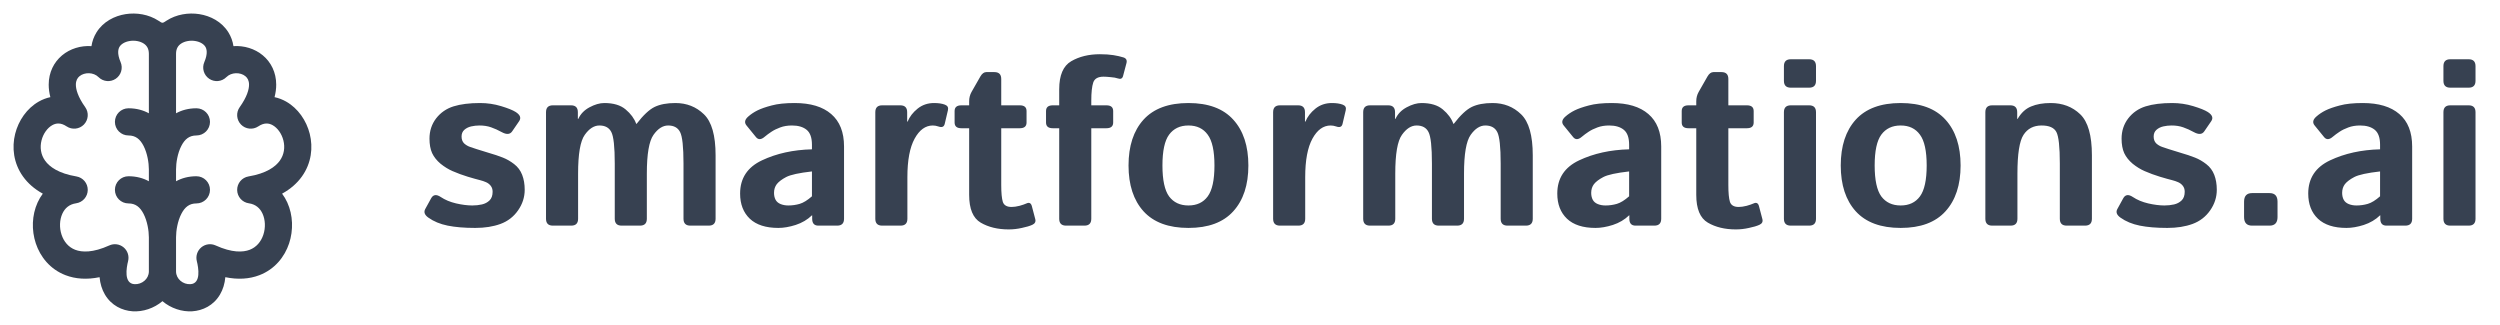 <svg width="277" height="36" viewBox="0 0 277 36" fill="none" xmlns="http://www.w3.org/2000/svg">
<path fill-rule="evenodd" clip-rule="evenodd" d="M17.563 2.298C16.468 1.585 15.117 1.376 13.909 1.567C12.702 1.758 11.435 2.386 10.689 3.592C10.4 4.059 10.215 4.57 10.134 5.112C8.96 5.033 7.771 5.389 6.878 6.134C5.974 6.888 5.396 8.016 5.396 9.385C5.396 9.834 5.458 10.295 5.58 10.765C5.134 10.859 4.705 11.024 4.304 11.25C2.978 11.999 2.047 13.36 1.679 14.833C1.304 16.332 1.484 18.07 2.551 19.559C3.091 20.313 3.824 20.954 4.743 21.457C4.516 21.762 4.323 22.091 4.167 22.435C3.529 23.84 3.481 25.506 3.968 26.97C4.463 28.455 5.546 29.831 7.254 30.488C8.367 30.917 9.639 31 11.033 30.712C11.097 31.424 11.291 32.071 11.625 32.636C12.339 33.848 13.535 34.419 14.708 34.492C15.828 34.562 17.064 34.167 18 33.369C18.936 34.167 20.172 34.562 21.292 34.492C22.465 34.419 23.661 33.848 24.375 32.636C24.709 32.071 24.903 31.424 24.967 30.712C26.361 31 27.633 30.917 28.746 30.488C30.454 29.831 31.537 28.455 32.032 26.97C32.519 25.506 32.471 23.84 31.833 22.435C31.677 22.091 31.484 21.762 31.256 21.457C32.176 20.954 32.909 20.313 33.449 19.559C34.516 18.07 34.696 16.332 34.321 14.833C33.953 13.36 33.022 11.999 31.696 11.25C31.294 11.024 30.866 10.859 30.42 10.765C30.542 10.295 30.604 9.834 30.604 9.385C30.604 8.016 30.026 6.888 29.122 6.134C28.229 5.389 27.04 5.033 25.866 5.112C25.785 4.57 25.6 4.059 25.311 3.592C24.565 2.386 23.298 1.758 22.091 1.567C20.883 1.376 19.532 1.585 18.437 2.298C17.979 2.596 18.021 2.596 17.563 2.298ZM19.505 30.078V26.293C19.507 25.574 19.67 24.519 20.091 23.7C20.486 22.931 20.992 22.54 21.762 22.54C22.593 22.54 23.267 21.866 23.267 21.034C23.267 20.202 22.593 19.528 21.762 19.528C20.88 19.528 20.132 19.74 19.505 20.084V18.763C19.507 18.044 19.67 16.988 20.091 16.169C20.486 15.4 20.992 15.01 21.762 15.01C22.593 15.01 23.267 14.335 23.267 13.504C23.267 12.672 22.593 11.997 21.762 11.997C20.88 11.997 20.132 12.209 19.505 12.553V5.963C19.508 5.368 19.751 5.037 20.079 4.823C20.465 4.571 21.043 4.451 21.622 4.542C22.202 4.634 22.581 4.901 22.752 5.177C22.89 5.401 23.059 5.899 22.637 6.886C22.352 7.549 22.579 8.321 23.176 8.726C23.773 9.131 24.574 9.055 25.084 8.544C25.635 7.992 26.634 7.98 27.195 8.448C27.419 8.635 27.594 8.918 27.594 9.385C27.594 9.891 27.382 10.72 26.558 11.875C26.135 12.467 26.195 13.276 26.701 13.798C27.206 14.32 28.012 14.407 28.617 14.004C29.265 13.571 29.785 13.63 30.217 13.874C30.726 14.161 31.205 14.777 31.401 15.563C31.591 16.323 31.488 17.126 31.003 17.803C30.52 18.478 29.515 19.218 27.535 19.549C26.802 19.671 26.269 20.309 26.277 21.052C26.286 21.794 26.834 22.42 27.569 22.525C28.322 22.633 28.811 23.06 29.093 23.681C29.395 24.346 29.441 25.223 29.176 26.017C28.918 26.791 28.403 27.393 27.665 27.677C26.925 27.962 25.71 28.021 23.89 27.194C23.364 26.954 22.748 27.038 22.304 27.407C21.86 27.777 21.667 28.369 21.807 28.93C21.993 29.674 22.3 31.411 21.104 31.486C20.278 31.537 19.509 30.908 19.505 30.078ZM16.495 5.963C16.492 5.368 16.249 5.037 15.921 4.823C15.535 4.571 14.957 4.451 14.378 4.542C13.798 4.634 13.419 4.901 13.248 5.177C13.11 5.401 12.941 5.899 13.364 6.886C13.648 7.549 13.421 8.321 12.824 8.726C12.227 9.131 11.426 9.055 10.916 8.544C10.365 7.992 9.365 7.98 8.805 8.448C8.581 8.635 8.406 8.918 8.406 9.385C8.406 9.891 8.618 10.72 9.443 11.875C9.865 12.467 9.804 13.276 9.299 13.798C8.794 14.32 7.988 14.407 7.383 14.004C6.735 13.571 6.215 13.63 5.783 13.874C5.275 14.161 4.795 14.777 4.599 15.563C4.409 16.323 4.512 17.126 4.996 17.803C5.48 18.478 6.485 19.218 8.465 19.549C9.197 19.671 9.731 20.309 9.723 21.052C9.714 21.794 9.166 22.42 8.431 22.525C7.678 22.633 7.189 23.06 6.907 23.681C6.605 24.346 6.559 25.223 6.824 26.017C7.082 26.791 7.597 27.393 8.335 27.677C9.075 27.962 10.29 28.021 12.11 27.194C12.636 26.954 13.252 27.038 13.696 27.407C14.14 27.777 14.333 28.369 14.193 28.93C14.007 29.674 13.7 31.411 14.896 31.486C15.722 31.537 16.491 30.908 16.495 30.078V30.071V26.294C16.493 25.575 16.33 24.519 15.909 23.7C15.514 22.931 15.008 22.54 14.238 22.54C13.406 22.54 12.733 21.866 12.733 21.034C12.733 20.202 13.406 19.528 14.238 19.528C15.12 19.528 15.868 19.74 16.495 20.084V18.763C16.493 18.044 16.33 16.988 15.909 16.169C15.514 15.4 15.008 15.01 14.238 15.01C13.406 15.01 12.733 14.335 12.733 13.504C12.733 12.672 13.406 11.997 14.238 11.997C15.12 11.997 15.868 12.209 16.495 12.553V5.963Z" fill="#374151"/>
<path d="M47.46 24.111C47.045 23.815 46.931 23.498 47.117 23.159L47.765 21.979C47.993 21.555 48.349 21.505 48.831 21.826C49.313 22.148 49.88 22.385 50.532 22.537C51.192 22.689 51.793 22.766 52.335 22.766C52.716 22.766 53.071 22.727 53.401 22.651C53.731 22.575 54.011 22.427 54.239 22.207C54.468 21.987 54.582 21.665 54.582 21.242C54.582 20.988 54.514 20.773 54.379 20.595C54.243 20.417 54.07 20.282 53.858 20.189C53.647 20.095 53.422 20.019 53.185 19.96C52.872 19.884 52.42 19.757 51.827 19.579C51.243 19.401 50.68 19.194 50.139 18.957C49.69 18.762 49.25 18.491 48.818 18.145C48.395 17.789 48.082 17.395 47.879 16.964C47.684 16.532 47.587 15.999 47.587 15.364C47.587 14.509 47.832 13.76 48.323 13.117C48.823 12.474 49.466 12.03 50.253 11.784C51.04 11.539 52.022 11.416 53.198 11.416C53.994 11.416 54.768 11.53 55.522 11.759C56.275 11.987 56.812 12.203 57.134 12.406C57.642 12.728 57.769 13.071 57.515 13.435L56.74 14.565C56.503 14.903 56.122 14.928 55.598 14.641C55.2 14.421 54.806 14.243 54.417 14.107C54.036 13.972 53.609 13.904 53.135 13.904C52.813 13.904 52.504 13.938 52.208 14.006C51.912 14.074 51.658 14.2 51.446 14.387C51.243 14.573 51.142 14.818 51.142 15.123C51.142 15.445 51.235 15.699 51.421 15.885C51.616 16.062 51.836 16.194 52.081 16.278C52.335 16.363 52.576 16.443 52.805 16.52C53.279 16.672 53.757 16.82 54.239 16.964C54.722 17.099 55.213 17.264 55.712 17.459C56.144 17.628 56.562 17.869 56.969 18.183C57.375 18.496 57.671 18.894 57.857 19.376C58.044 19.858 58.137 20.409 58.137 21.026C58.137 21.847 57.891 22.609 57.4 23.311C56.91 24.014 56.262 24.513 55.458 24.81C54.654 25.106 53.719 25.254 52.652 25.254C51.459 25.254 50.443 25.169 49.605 25C48.768 24.831 48.052 24.535 47.46 24.111ZM61.26 25C60.752 25 60.498 24.746 60.498 24.238V12.432C60.498 11.924 60.752 11.67 61.26 11.67H63.266C63.773 11.67 64.027 11.924 64.027 12.432V13.168H64.078C64.324 12.626 64.738 12.199 65.322 11.886C65.906 11.573 66.452 11.416 66.96 11.416C67.976 11.416 68.763 11.653 69.321 12.127C69.888 12.601 70.278 13.13 70.489 13.714H70.54C71.276 12.758 71.941 12.135 72.533 11.848C73.134 11.56 73.9 11.416 74.831 11.416C76.084 11.416 77.137 11.831 77.992 12.66C78.856 13.49 79.287 15.005 79.287 17.205V24.238C79.287 24.746 79.033 25 78.525 25H76.494C75.986 25 75.732 24.746 75.732 24.238V18.119C75.732 16.274 75.606 15.11 75.352 14.628C75.106 14.146 74.666 13.904 74.031 13.904C73.439 13.904 72.897 14.251 72.406 14.945C71.915 15.639 71.67 17.07 71.67 19.236V24.238C71.67 24.746 71.416 25 70.908 25H68.877C68.369 25 68.115 24.746 68.115 24.238V18.119C68.115 16.274 67.988 15.11 67.734 14.628C67.489 14.146 67.049 13.904 66.414 13.904C65.822 13.904 65.28 14.251 64.789 14.945C64.298 15.631 64.053 17.061 64.053 19.236V24.238C64.053 24.746 63.799 25 63.291 25H61.26ZM82.004 21.445C82.004 19.753 82.812 18.525 84.429 17.764C86.045 17.002 87.89 16.596 89.964 16.545V16.037C89.964 15.258 89.769 14.708 89.38 14.387C88.991 14.065 88.449 13.904 87.755 13.904C87.264 13.904 86.828 13.976 86.447 14.12C86.075 14.255 85.749 14.416 85.47 14.602C85.199 14.78 84.954 14.962 84.733 15.148C84.344 15.487 84.022 15.504 83.769 15.199L82.715 13.904C82.453 13.583 82.516 13.253 82.905 12.914C83.201 12.652 83.544 12.423 83.934 12.229C84.331 12.034 84.856 11.852 85.508 11.683C86.159 11.505 87.006 11.416 88.047 11.416C89.807 11.416 91.157 11.822 92.097 12.635C93.045 13.447 93.519 14.645 93.519 16.227V24.238C93.519 24.746 93.265 25 92.757 25H90.675C90.218 25 89.989 24.746 89.989 24.238V23.857H89.964C89.465 24.34 88.864 24.695 88.161 24.924C87.467 25.144 86.828 25.254 86.244 25.254C84.856 25.254 83.802 24.915 83.083 24.238C82.364 23.553 82.004 22.622 82.004 21.445ZM85.762 21.369C85.762 21.665 85.821 21.924 85.939 22.144C86.058 22.355 86.244 22.512 86.498 22.613C86.752 22.715 87.035 22.766 87.349 22.766C87.78 22.766 88.199 22.706 88.606 22.588C89.012 22.469 89.465 22.19 89.964 21.75V18.995C88.542 19.156 87.59 19.363 87.107 19.617C86.625 19.871 86.278 20.134 86.066 20.404C85.863 20.675 85.762 20.997 85.762 21.369ZM97.746 25C97.238 25 96.984 24.746 96.984 24.238V12.432C96.984 11.924 97.238 11.67 97.746 11.67H99.752C100.26 11.67 100.514 11.924 100.514 12.432V13.473H100.564C100.785 12.931 101.153 12.453 101.669 12.038C102.185 11.623 102.795 11.416 103.497 11.416C103.979 11.416 104.377 11.475 104.69 11.594C104.987 11.704 105.101 11.907 105.033 12.203L104.678 13.714C104.602 14.052 104.373 14.154 103.992 14.019C103.772 13.942 103.561 13.904 103.357 13.904C102.545 13.904 101.872 14.391 101.339 15.364C100.806 16.338 100.539 17.755 100.539 19.617V24.238C100.539 24.746 100.285 25 99.777 25H97.746ZM106.519 14.209C106.019 14.209 105.77 13.997 105.77 13.574V12.305C105.77 11.882 106.019 11.67 106.519 11.67H107.382V11.226C107.382 10.845 107.471 10.498 107.648 10.185L108.626 8.471C108.812 8.149 109.032 7.988 109.286 7.988H110.175C110.683 7.988 110.937 8.242 110.937 8.75V11.67H112.993C113.493 11.67 113.742 11.882 113.742 12.305V13.574C113.742 13.997 113.493 14.209 112.993 14.209H110.937V20.506C110.937 21.369 110.996 21.991 111.114 22.372C111.241 22.744 111.563 22.931 112.079 22.931C112.341 22.931 112.638 22.888 112.968 22.804C113.298 22.711 113.556 22.622 113.742 22.537C114.038 22.402 114.233 22.499 114.326 22.829L114.707 24.276C114.783 24.564 114.673 24.776 114.377 24.911C114.098 25.038 113.713 25.152 113.222 25.254C112.739 25.364 112.253 25.419 111.762 25.419C110.551 25.419 109.519 25.169 108.664 24.67C107.809 24.171 107.382 23.142 107.382 21.585V14.209H106.519ZM116.649 14.209C116.15 14.209 115.9 13.997 115.9 13.574V12.305C115.9 11.882 116.15 11.67 116.649 11.67H117.36V9.893C117.36 8.335 117.805 7.298 118.693 6.782C119.582 6.266 120.64 6.008 121.867 6.008C122.451 6.008 122.951 6.042 123.365 6.109C123.788 6.177 124.161 6.262 124.482 6.363C124.787 6.465 124.897 6.676 124.812 6.998L124.432 8.433C124.355 8.712 124.161 8.797 123.848 8.687C123.661 8.619 123.399 8.572 123.061 8.547C122.73 8.513 122.468 8.496 122.273 8.496C121.656 8.496 121.275 8.712 121.131 9.144C120.987 9.575 120.915 10.248 120.915 11.162V11.67H122.591C123.09 11.67 123.34 11.882 123.34 12.305V13.574C123.34 13.997 123.09 14.209 122.591 14.209H120.915V24.238C120.915 24.746 120.661 25 120.153 25H118.122C117.614 25 117.36 24.746 117.36 24.238V14.209H116.649ZM125.041 18.335C125.041 16.177 125.595 14.484 126.704 13.257C127.821 12.03 129.48 11.416 131.681 11.416C133.881 11.416 135.536 12.03 136.645 13.257C137.762 14.484 138.32 16.177 138.32 18.335C138.32 20.493 137.762 22.186 136.645 23.413C135.536 24.64 133.881 25.254 131.681 25.254C129.48 25.254 127.821 24.64 126.704 23.413C125.595 22.186 125.041 20.493 125.041 18.335ZM128.799 18.335C128.799 19.943 129.044 21.086 129.535 21.763C130.035 22.431 130.75 22.766 131.681 22.766C132.612 22.766 133.323 22.431 133.813 21.763C134.313 21.086 134.562 19.943 134.562 18.335C134.562 16.727 134.313 15.588 133.813 14.92C133.323 14.243 132.612 13.904 131.681 13.904C130.75 13.904 130.035 14.243 129.535 14.92C129.044 15.588 128.799 16.727 128.799 18.335ZM141.824 25C141.316 25 141.062 24.746 141.062 24.238V12.432C141.062 11.924 141.316 11.67 141.824 11.67H143.83C144.338 11.67 144.592 11.924 144.592 12.432V13.473H144.643C144.863 12.931 145.231 12.453 145.747 12.038C146.263 11.623 146.873 11.416 147.575 11.416C148.058 11.416 148.455 11.475 148.769 11.594C149.065 11.704 149.179 11.907 149.111 12.203L148.756 13.714C148.68 14.052 148.451 14.154 148.07 14.019C147.85 13.942 147.639 13.904 147.436 13.904C146.623 13.904 145.95 14.391 145.417 15.364C144.884 16.338 144.617 17.755 144.617 19.617V24.238C144.617 24.746 144.363 25 143.855 25H141.824ZM151.803 25C151.295 25 151.041 24.746 151.041 24.238V12.432C151.041 11.924 151.295 11.67 151.803 11.67H153.809C154.316 11.67 154.57 11.924 154.57 12.432V13.168H154.621C154.867 12.626 155.281 12.199 155.865 11.886C156.449 11.573 156.995 11.416 157.503 11.416C158.519 11.416 159.306 11.653 159.864 12.127C160.431 12.601 160.821 13.13 161.032 13.714H161.083C161.819 12.758 162.484 12.135 163.076 11.848C163.677 11.56 164.443 11.416 165.374 11.416C166.627 11.416 167.68 11.831 168.535 12.66C169.398 13.49 169.83 15.005 169.83 17.205V24.238C169.83 24.746 169.576 25 169.068 25H167.037C166.529 25 166.275 24.746 166.275 24.238V18.119C166.275 16.274 166.148 15.11 165.895 14.628C165.649 14.146 165.209 13.904 164.574 13.904C163.982 13.904 163.44 14.251 162.949 14.945C162.458 15.639 162.213 17.07 162.213 19.236V24.238C162.213 24.746 161.959 25 161.451 25H159.42C158.912 25 158.658 24.746 158.658 24.238V18.119C158.658 16.274 158.531 15.11 158.277 14.628C158.032 14.146 157.592 13.904 156.957 13.904C156.365 13.904 155.823 14.251 155.332 14.945C154.841 15.631 154.596 17.061 154.596 19.236V24.238C154.596 24.746 154.342 25 153.834 25H151.803ZM172.547 21.445C172.547 19.753 173.355 18.525 174.972 17.764C176.588 17.002 178.433 16.596 180.507 16.545V16.037C180.507 15.258 180.312 14.708 179.923 14.387C179.534 14.065 178.992 13.904 178.298 13.904C177.807 13.904 177.371 13.976 176.99 14.12C176.618 14.255 176.292 14.416 176.013 14.602C175.742 14.78 175.496 14.962 175.276 15.148C174.887 15.487 174.565 15.504 174.312 15.199L173.258 13.904C172.995 13.583 173.059 13.253 173.448 12.914C173.744 12.652 174.087 12.423 174.477 12.229C174.874 12.034 175.399 11.852 176.051 11.683C176.702 11.505 177.549 11.416 178.59 11.416C180.35 11.416 181.7 11.822 182.64 12.635C183.588 13.447 184.062 14.645 184.062 16.227V24.238C184.062 24.746 183.808 25 183.3 25H181.218C180.761 25 180.532 24.746 180.532 24.238V23.857H180.507C180.007 24.34 179.407 24.695 178.704 24.924C178.01 25.144 177.371 25.254 176.787 25.254C175.399 25.254 174.345 24.915 173.626 24.238C172.907 23.553 172.547 22.622 172.547 21.445ZM176.305 21.369C176.305 21.665 176.364 21.924 176.482 22.144C176.601 22.355 176.787 22.512 177.041 22.613C177.295 22.715 177.578 22.766 177.892 22.766C178.323 22.766 178.742 22.706 179.148 22.588C179.555 22.469 180.007 22.19 180.507 21.75V18.995C179.085 19.156 178.133 19.363 177.65 19.617C177.168 19.871 176.821 20.134 176.609 20.404C176.406 20.675 176.305 20.997 176.305 21.369ZM187.083 14.209C186.584 14.209 186.334 13.997 186.334 13.574V12.305C186.334 11.882 186.584 11.67 187.083 11.67H187.946V11.226C187.946 10.845 188.035 10.498 188.213 10.185L189.19 8.471C189.377 8.149 189.597 7.988 189.851 7.988H190.739C191.247 7.988 191.501 8.242 191.501 8.75V11.67H193.558C194.057 11.67 194.307 11.882 194.307 12.305V13.574C194.307 13.997 194.057 14.209 193.558 14.209H191.501V20.506C191.501 21.369 191.56 21.991 191.679 22.372C191.806 22.744 192.127 22.931 192.644 22.931C192.906 22.931 193.202 22.888 193.532 22.804C193.862 22.711 194.12 22.622 194.307 22.537C194.603 22.402 194.798 22.499 194.891 22.829L195.271 24.276C195.348 24.564 195.238 24.776 194.941 24.911C194.662 25.038 194.277 25.152 193.786 25.254C193.304 25.364 192.817 25.419 192.326 25.419C191.116 25.419 190.083 25.169 189.229 24.67C188.374 24.171 187.946 23.142 187.946 21.585V14.209H187.083ZM198.42 25C197.912 25 197.658 24.746 197.658 24.238V12.432C197.658 11.924 197.912 11.67 198.42 11.67H200.451C200.959 11.67 201.213 11.924 201.213 12.432V24.238C201.213 24.746 200.959 25 200.451 25H198.42ZM198.42 9.715C197.912 9.715 197.658 9.461 197.658 8.953V7.328C197.658 6.82 197.912 6.566 198.42 6.566H200.451C200.959 6.566 201.213 6.82 201.213 7.328V8.953C201.213 9.461 200.959 9.715 200.451 9.715H198.42ZM203.955 18.335C203.955 16.177 204.509 14.484 205.618 13.257C206.735 12.03 208.394 11.416 210.595 11.416C212.795 11.416 214.45 12.03 215.559 13.257C216.676 14.484 217.234 16.177 217.234 18.335C217.234 20.493 216.676 22.186 215.559 23.413C214.45 24.64 212.795 25.254 210.595 25.254C208.394 25.254 206.735 24.64 205.618 23.413C204.509 22.186 203.955 20.493 203.955 18.335ZM207.713 18.335C207.713 19.943 207.958 21.086 208.449 21.763C208.949 22.431 209.664 22.766 210.595 22.766C211.526 22.766 212.237 22.431 212.728 21.763C213.227 21.086 213.477 19.943 213.477 18.335C213.477 16.727 213.227 15.588 212.728 14.92C212.237 14.243 211.526 13.904 210.595 13.904C209.664 13.904 208.949 14.243 208.449 14.92C207.958 15.588 207.713 16.727 207.713 18.335ZM220.738 25C220.23 25 219.977 24.746 219.977 24.238V12.432C219.977 11.924 220.23 11.67 220.738 11.67H222.744C223.252 11.67 223.506 11.924 223.506 12.432V13.168H223.557C223.946 12.499 224.441 12.042 225.042 11.797C225.643 11.543 226.367 11.416 227.213 11.416C228.533 11.416 229.625 11.831 230.488 12.66C231.352 13.49 231.783 15.005 231.783 17.205V24.238C231.783 24.746 231.529 25 231.021 25H228.99C228.482 25 228.229 24.746 228.229 24.238V18.119C228.229 16.274 228.102 15.11 227.848 14.628C227.594 14.146 227.048 13.904 226.21 13.904C225.321 13.904 224.653 14.251 224.204 14.945C223.756 15.631 223.531 17.061 223.531 19.236V24.238C223.531 24.746 223.277 25 222.77 25H220.738ZM234.944 24.111C234.53 23.815 234.415 23.498 234.602 23.159L235.249 21.979C235.478 21.555 235.833 21.505 236.315 21.826C236.798 22.148 237.365 22.385 238.017 22.537C238.677 22.689 239.278 22.766 239.819 22.766C240.2 22.766 240.556 22.727 240.886 22.651C241.216 22.575 241.495 22.427 241.724 22.207C241.952 21.987 242.066 21.665 242.066 21.242C242.066 20.988 241.999 20.773 241.863 20.595C241.728 20.417 241.554 20.282 241.343 20.189C241.131 20.095 240.907 20.019 240.67 19.96C240.357 19.884 239.904 19.757 239.312 19.579C238.728 19.401 238.165 19.194 237.623 18.957C237.174 18.762 236.734 18.491 236.303 18.145C235.88 17.789 235.566 17.395 235.363 16.964C235.169 16.532 235.071 15.999 235.071 15.364C235.071 14.509 235.317 13.76 235.808 13.117C236.307 12.474 236.95 12.03 237.737 11.784C238.524 11.539 239.506 11.416 240.683 11.416C241.478 11.416 242.253 11.53 243.006 11.759C243.759 11.987 244.297 12.203 244.618 12.406C245.126 12.728 245.253 13.071 244.999 13.435L244.225 14.565C243.988 14.903 243.607 14.928 243.082 14.641C242.684 14.421 242.291 14.243 241.901 14.107C241.521 13.972 241.093 13.904 240.619 13.904C240.298 13.904 239.989 13.938 239.692 14.006C239.396 14.074 239.142 14.2 238.931 14.387C238.728 14.573 238.626 14.818 238.626 15.123C238.626 15.445 238.719 15.699 238.905 15.885C239.1 16.062 239.32 16.194 239.565 16.278C239.819 16.363 240.061 16.443 240.289 16.52C240.763 16.672 241.241 16.82 241.724 16.964C242.206 17.099 242.697 17.264 243.196 17.459C243.628 17.628 244.047 17.869 244.453 18.183C244.859 18.496 245.156 18.894 245.342 19.376C245.528 19.858 245.621 20.409 245.621 21.026C245.621 21.847 245.376 22.609 244.885 23.311C244.394 24.014 243.746 24.513 242.942 24.81C242.138 25.106 241.203 25.254 240.137 25.254C238.943 25.254 237.928 25.169 237.09 25C236.252 24.831 235.537 24.535 234.944 24.111ZM249.531 25C248.939 25 248.643 24.683 248.643 24.048V22.347C248.643 21.712 248.939 21.395 249.531 21.395H251.461C252.053 21.395 252.35 21.712 252.35 22.347V24.048C252.35 24.683 252.053 25 251.461 25H249.531ZM255.752 21.445C255.752 19.753 256.56 18.525 258.177 17.764C259.793 17.002 261.638 16.596 263.712 16.545V16.037C263.712 15.258 263.517 14.708 263.128 14.387C262.739 14.065 262.197 13.904 261.503 13.904C261.012 13.904 260.576 13.976 260.195 14.12C259.823 14.255 259.497 14.416 259.218 14.602C258.947 14.78 258.701 14.962 258.481 15.148C258.092 15.487 257.771 15.504 257.517 15.199L256.463 13.904C256.201 13.583 256.264 13.253 256.653 12.914C256.95 12.652 257.292 12.423 257.682 12.229C258.079 12.034 258.604 11.852 259.256 11.683C259.908 11.505 260.754 11.416 261.795 11.416C263.555 11.416 264.905 11.822 265.845 12.635C266.793 13.447 267.267 14.645 267.267 16.227V24.238C267.267 24.746 267.013 25 266.505 25H264.423C263.966 25 263.737 24.746 263.737 24.238V23.857H263.712C263.213 24.34 262.612 24.695 261.909 24.924C261.215 25.144 260.576 25.254 259.992 25.254C258.604 25.254 257.55 24.915 256.831 24.238C256.112 23.553 255.752 22.622 255.752 21.445ZM259.51 21.369C259.51 21.665 259.569 21.924 259.688 22.144C259.806 22.355 259.992 22.512 260.246 22.613C260.5 22.715 260.784 22.766 261.097 22.766C261.528 22.766 261.947 22.706 262.354 22.588C262.76 22.469 263.213 22.19 263.712 21.75V18.995C262.29 19.156 261.338 19.363 260.855 19.617C260.373 19.871 260.026 20.134 259.814 20.404C259.611 20.675 259.51 20.997 259.51 21.369ZM271.494 25C270.986 25 270.732 24.746 270.732 24.238V12.432C270.732 11.924 270.986 11.67 271.494 11.67H273.525C274.033 11.67 274.287 11.924 274.287 12.432V24.238C274.287 24.746 274.033 25 273.525 25H271.494ZM271.494 9.715C270.986 9.715 270.732 9.461 270.732 8.953V7.328C270.732 6.82 270.986 6.566 271.494 6.566H273.525C274.033 6.566 274.287 6.82 274.287 7.328V8.953C274.287 9.461 274.033 9.715 273.525 9.715H271.494Z" fill="#374151"/>
</svg>
